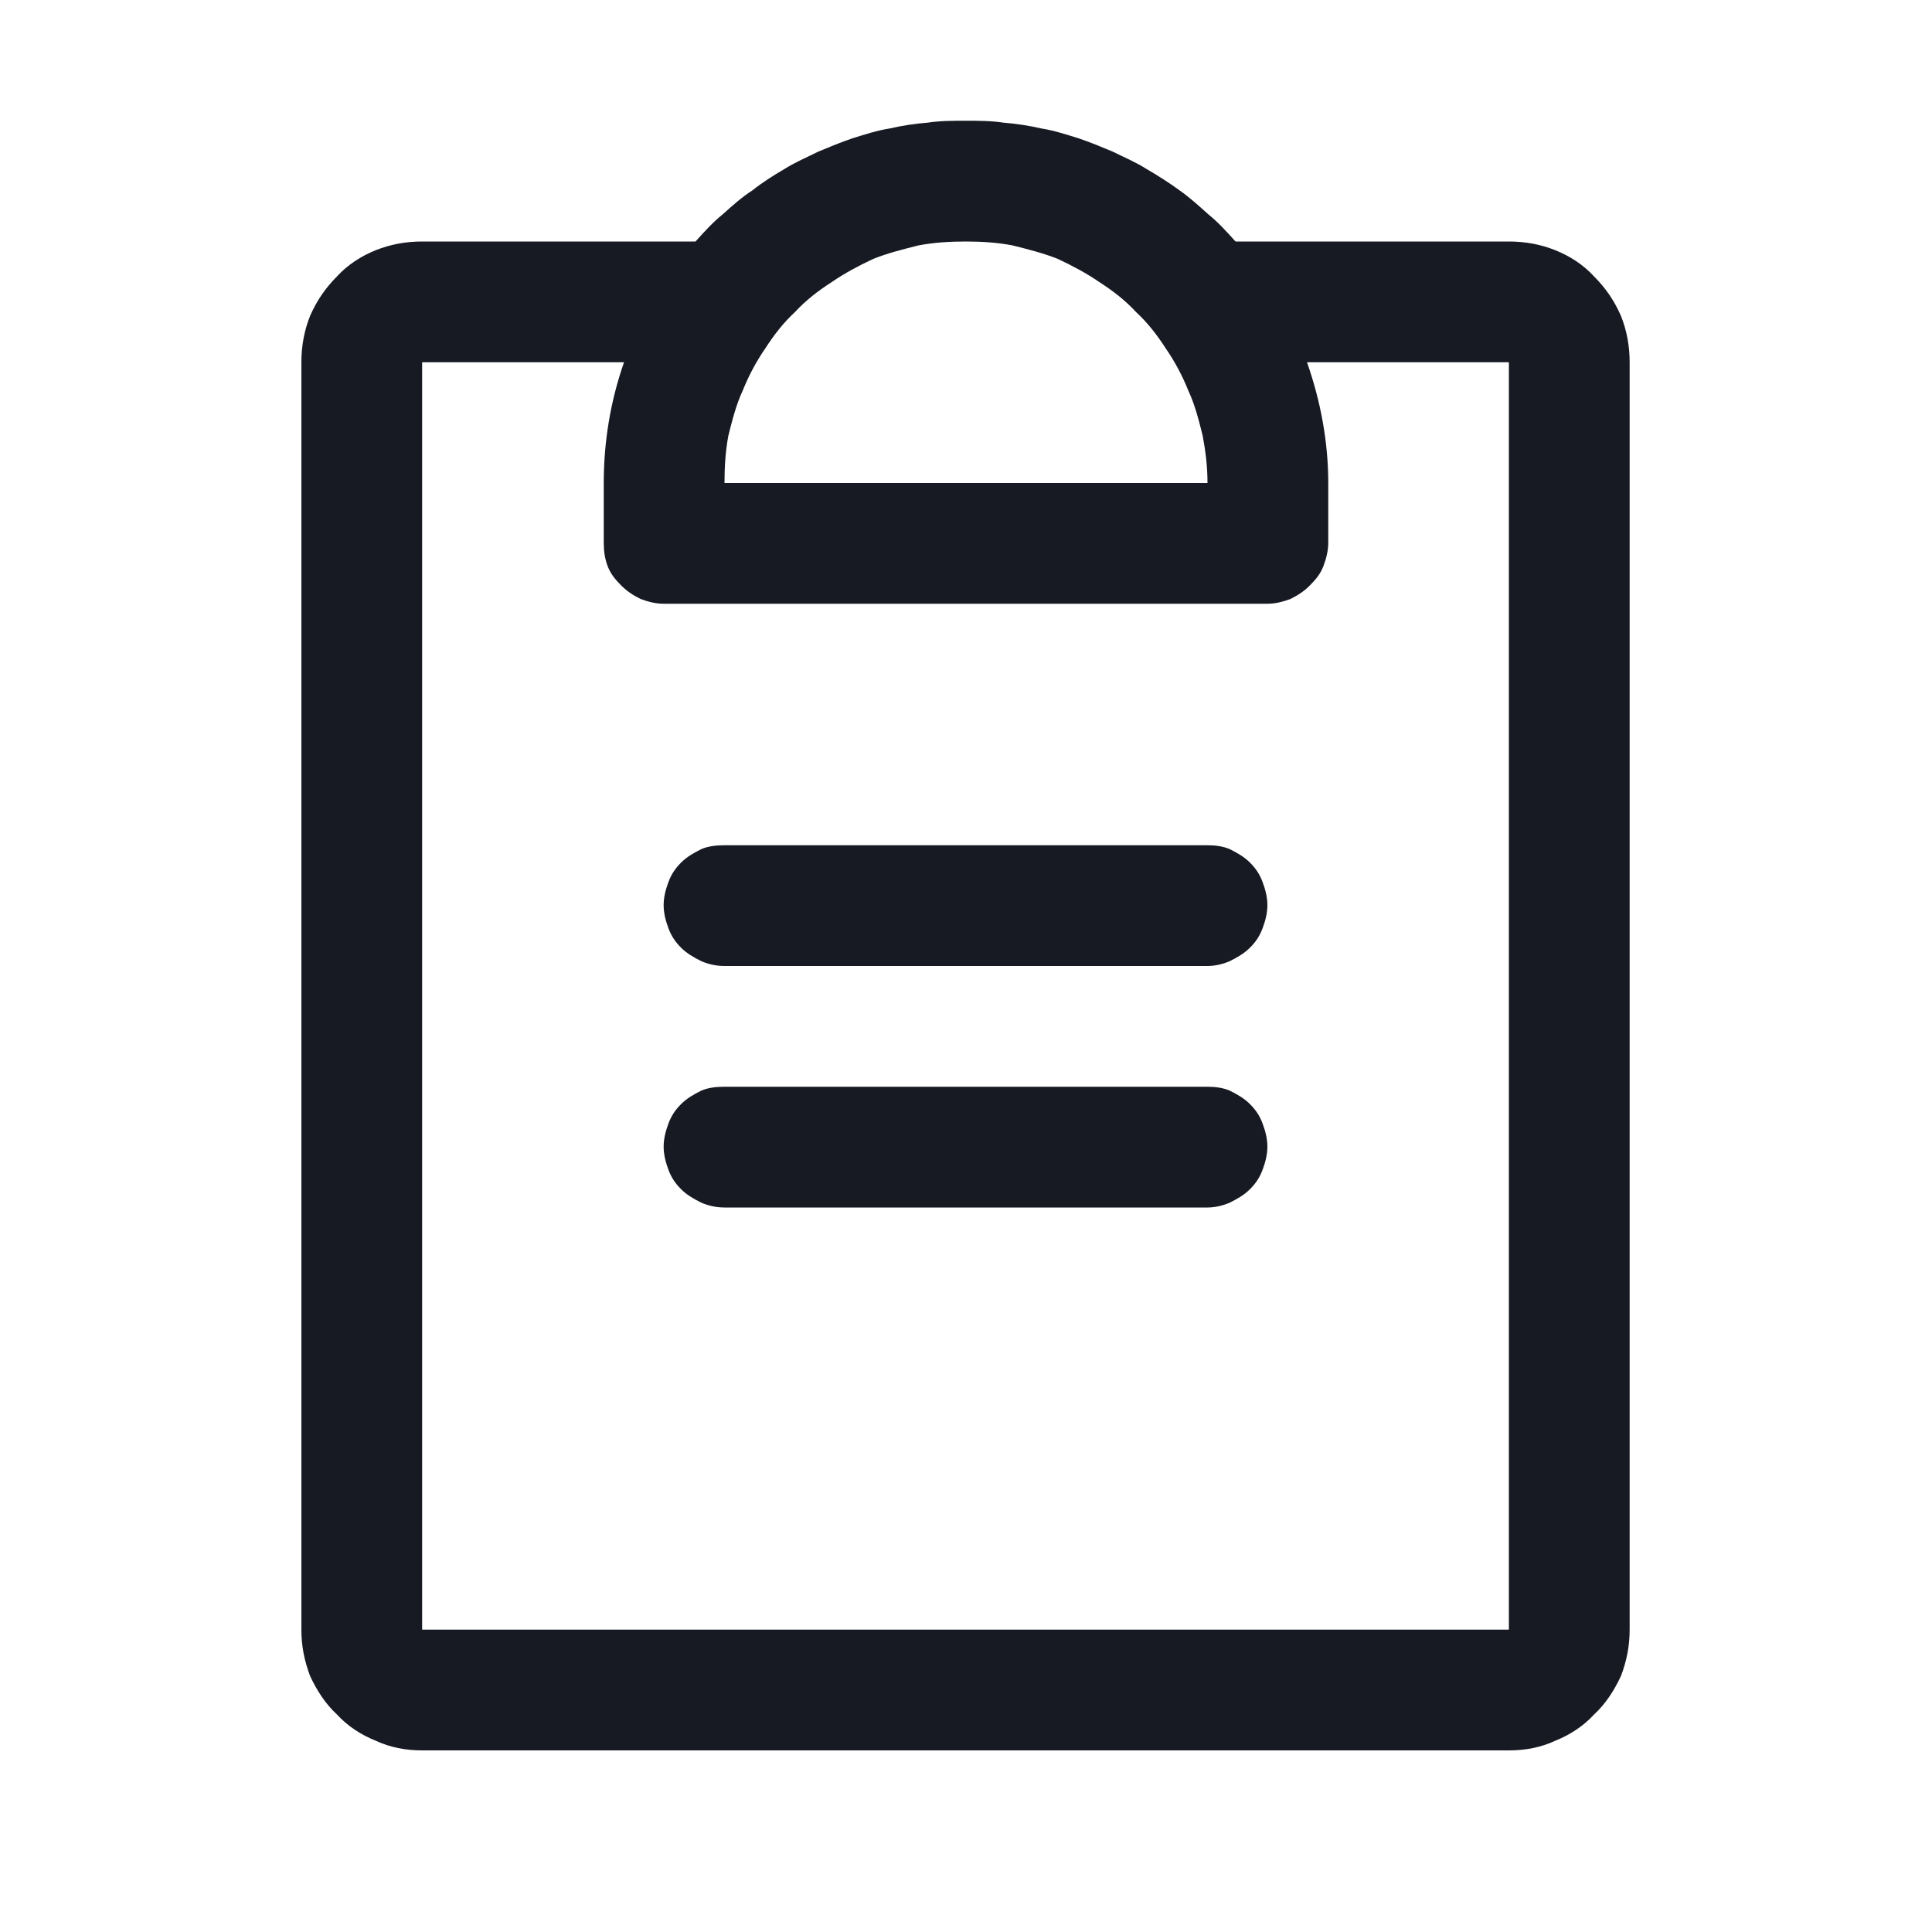 <svg width="20" height="20" viewBox="0 0 20 20" fill="none" xmlns="http://www.w3.org/2000/svg" xmlns:xlink="http://www.w3.org/1999/xlink">
	<desc>
			Created with Pixso.
	</desc>
	<defs>
		<clipPath id="clip2026_66973">
			<rect id="icons/form" width="20" height="20" fill="white" fill-opacity="0"/>
		</clipPath>
	</defs>
	<g clip-path="url(#clip2026_66973)">
		<path id="path" d="M13.12 11.87C13.12 11.95 13.1 12.03 13.07 12.11C13.04 12.19 13 12.25 12.94 12.31C12.88 12.37 12.81 12.41 12.73 12.45C12.66 12.48 12.58 12.5 12.5 12.5L7.5 12.5C7.41 12.5 7.33 12.48 7.26 12.45C7.18 12.41 7.11 12.37 7.05 12.31C6.99 12.25 6.95 12.19 6.92 12.11C6.89 12.03 6.87 11.95 6.87 11.87C6.87 11.79 6.89 11.71 6.92 11.63C6.95 11.55 6.99 11.49 7.05 11.43C7.11 11.37 7.18 11.33 7.26 11.29C7.33 11.26 7.41 11.25 7.5 11.25L12.5 11.25C12.58 11.25 12.66 11.26 12.73 11.29C12.81 11.33 12.88 11.37 12.94 11.43C13 11.49 13.04 11.55 13.07 11.63C13.1 11.71 13.12 11.79 13.12 11.87ZM12.5 8.75L7.5 8.75C7.41 8.75 7.33 8.76 7.26 8.79C7.18 8.83 7.11 8.87 7.05 8.93C6.99 8.99 6.95 9.05 6.92 9.13C6.89 9.21 6.87 9.29 6.87 9.37C6.87 9.45 6.89 9.53 6.92 9.61C6.95 9.69 6.99 9.75 7.05 9.81C7.11 9.87 7.18 9.91 7.26 9.95C7.33 9.98 7.41 10 7.5 10L12.5 10C12.58 10 12.66 9.98 12.73 9.95C12.81 9.91 12.88 9.87 12.94 9.81C13 9.75 13.04 9.69 13.07 9.61C13.1 9.53 13.12 9.45 13.12 9.37C13.12 9.29 13.1 9.21 13.07 9.13C13.04 9.05 13 8.99 12.94 8.93C12.88 8.87 12.81 8.83 12.73 8.79C12.66 8.76 12.58 8.75 12.5 8.75ZM16.87 3.75L16.87 16.87C16.87 17.04 16.84 17.19 16.78 17.35C16.71 17.5 16.62 17.64 16.5 17.75C16.39 17.87 16.25 17.96 16.1 18.02C15.95 18.09 15.79 18.12 15.62 18.12L4.37 18.12C4.2 18.12 4.04 18.09 3.89 18.02C3.74 17.96 3.6 17.87 3.49 17.75C3.37 17.64 3.28 17.5 3.21 17.35C3.15 17.19 3.12 17.04 3.12 16.87L3.12 3.75C3.12 3.58 3.15 3.42 3.21 3.27C3.28 3.11 3.37 2.98 3.49 2.86C3.6 2.74 3.74 2.65 3.89 2.59C4.04 2.53 4.2 2.5 4.37 2.5L7.2 2.5C7.29 2.4 7.38 2.3 7.48 2.22C7.58 2.13 7.68 2.04 7.79 1.97C7.89 1.89 8 1.82 8.12 1.75C8.23 1.68 8.35 1.63 8.47 1.57C8.59 1.52 8.71 1.47 8.83 1.43C8.96 1.39 9.08 1.35 9.21 1.33C9.34 1.3 9.47 1.28 9.6 1.27C9.73 1.25 9.86 1.25 10 1.25C10.13 1.25 10.26 1.25 10.39 1.27C10.52 1.28 10.65 1.3 10.78 1.33C10.91 1.35 11.03 1.39 11.16 1.43C11.28 1.47 11.4 1.52 11.52 1.57C11.64 1.63 11.76 1.68 11.87 1.75C11.99 1.82 12.1 1.89 12.21 1.97C12.31 2.04 12.41 2.13 12.51 2.22C12.61 2.3 12.7 2.4 12.79 2.5L15.62 2.5C15.79 2.5 15.95 2.53 16.1 2.59C16.25 2.65 16.39 2.74 16.5 2.86C16.62 2.98 16.71 3.11 16.78 3.27C16.84 3.42 16.87 3.58 16.87 3.75ZM7.5 5L12.5 5C12.5 4.83 12.48 4.67 12.45 4.51C12.41 4.35 12.37 4.19 12.3 4.04C12.24 3.89 12.16 3.74 12.07 3.61C11.98 3.47 11.88 3.34 11.76 3.23C11.65 3.11 11.52 3.01 11.38 2.92C11.25 2.83 11.1 2.75 10.95 2.68C10.8 2.62 10.64 2.58 10.48 2.54C10.32 2.51 10.16 2.5 10 2.5C9.83 2.5 9.67 2.51 9.51 2.54C9.35 2.58 9.19 2.62 9.04 2.68C8.89 2.75 8.74 2.83 8.61 2.92C8.47 3.01 8.34 3.11 8.23 3.23C8.11 3.34 8.01 3.47 7.92 3.61C7.83 3.74 7.75 3.89 7.69 4.04C7.62 4.19 7.58 4.35 7.54 4.51C7.51 4.67 7.5 4.83 7.5 5ZM15.62 3.75L13.53 3.75C13.67 4.15 13.75 4.57 13.75 5L13.75 5.62C13.75 5.7 13.73 5.78 13.7 5.86C13.67 5.94 13.62 6 13.56 6.06C13.5 6.12 13.44 6.16 13.36 6.2C13.28 6.23 13.2 6.25 13.12 6.25L6.87 6.25C6.79 6.25 6.71 6.23 6.63 6.2C6.55 6.16 6.49 6.12 6.43 6.06C6.37 6 6.32 5.94 6.29 5.86C6.26 5.78 6.25 5.7 6.25 5.62L6.25 5C6.25 4.57 6.32 4.15 6.46 3.75L4.37 3.75L4.37 16.87L15.62 16.87L15.62 3.75Z" fill="#090B16" fill-opacity="0.94" fill-rule="nonzero"/>
	</g>
</svg>
